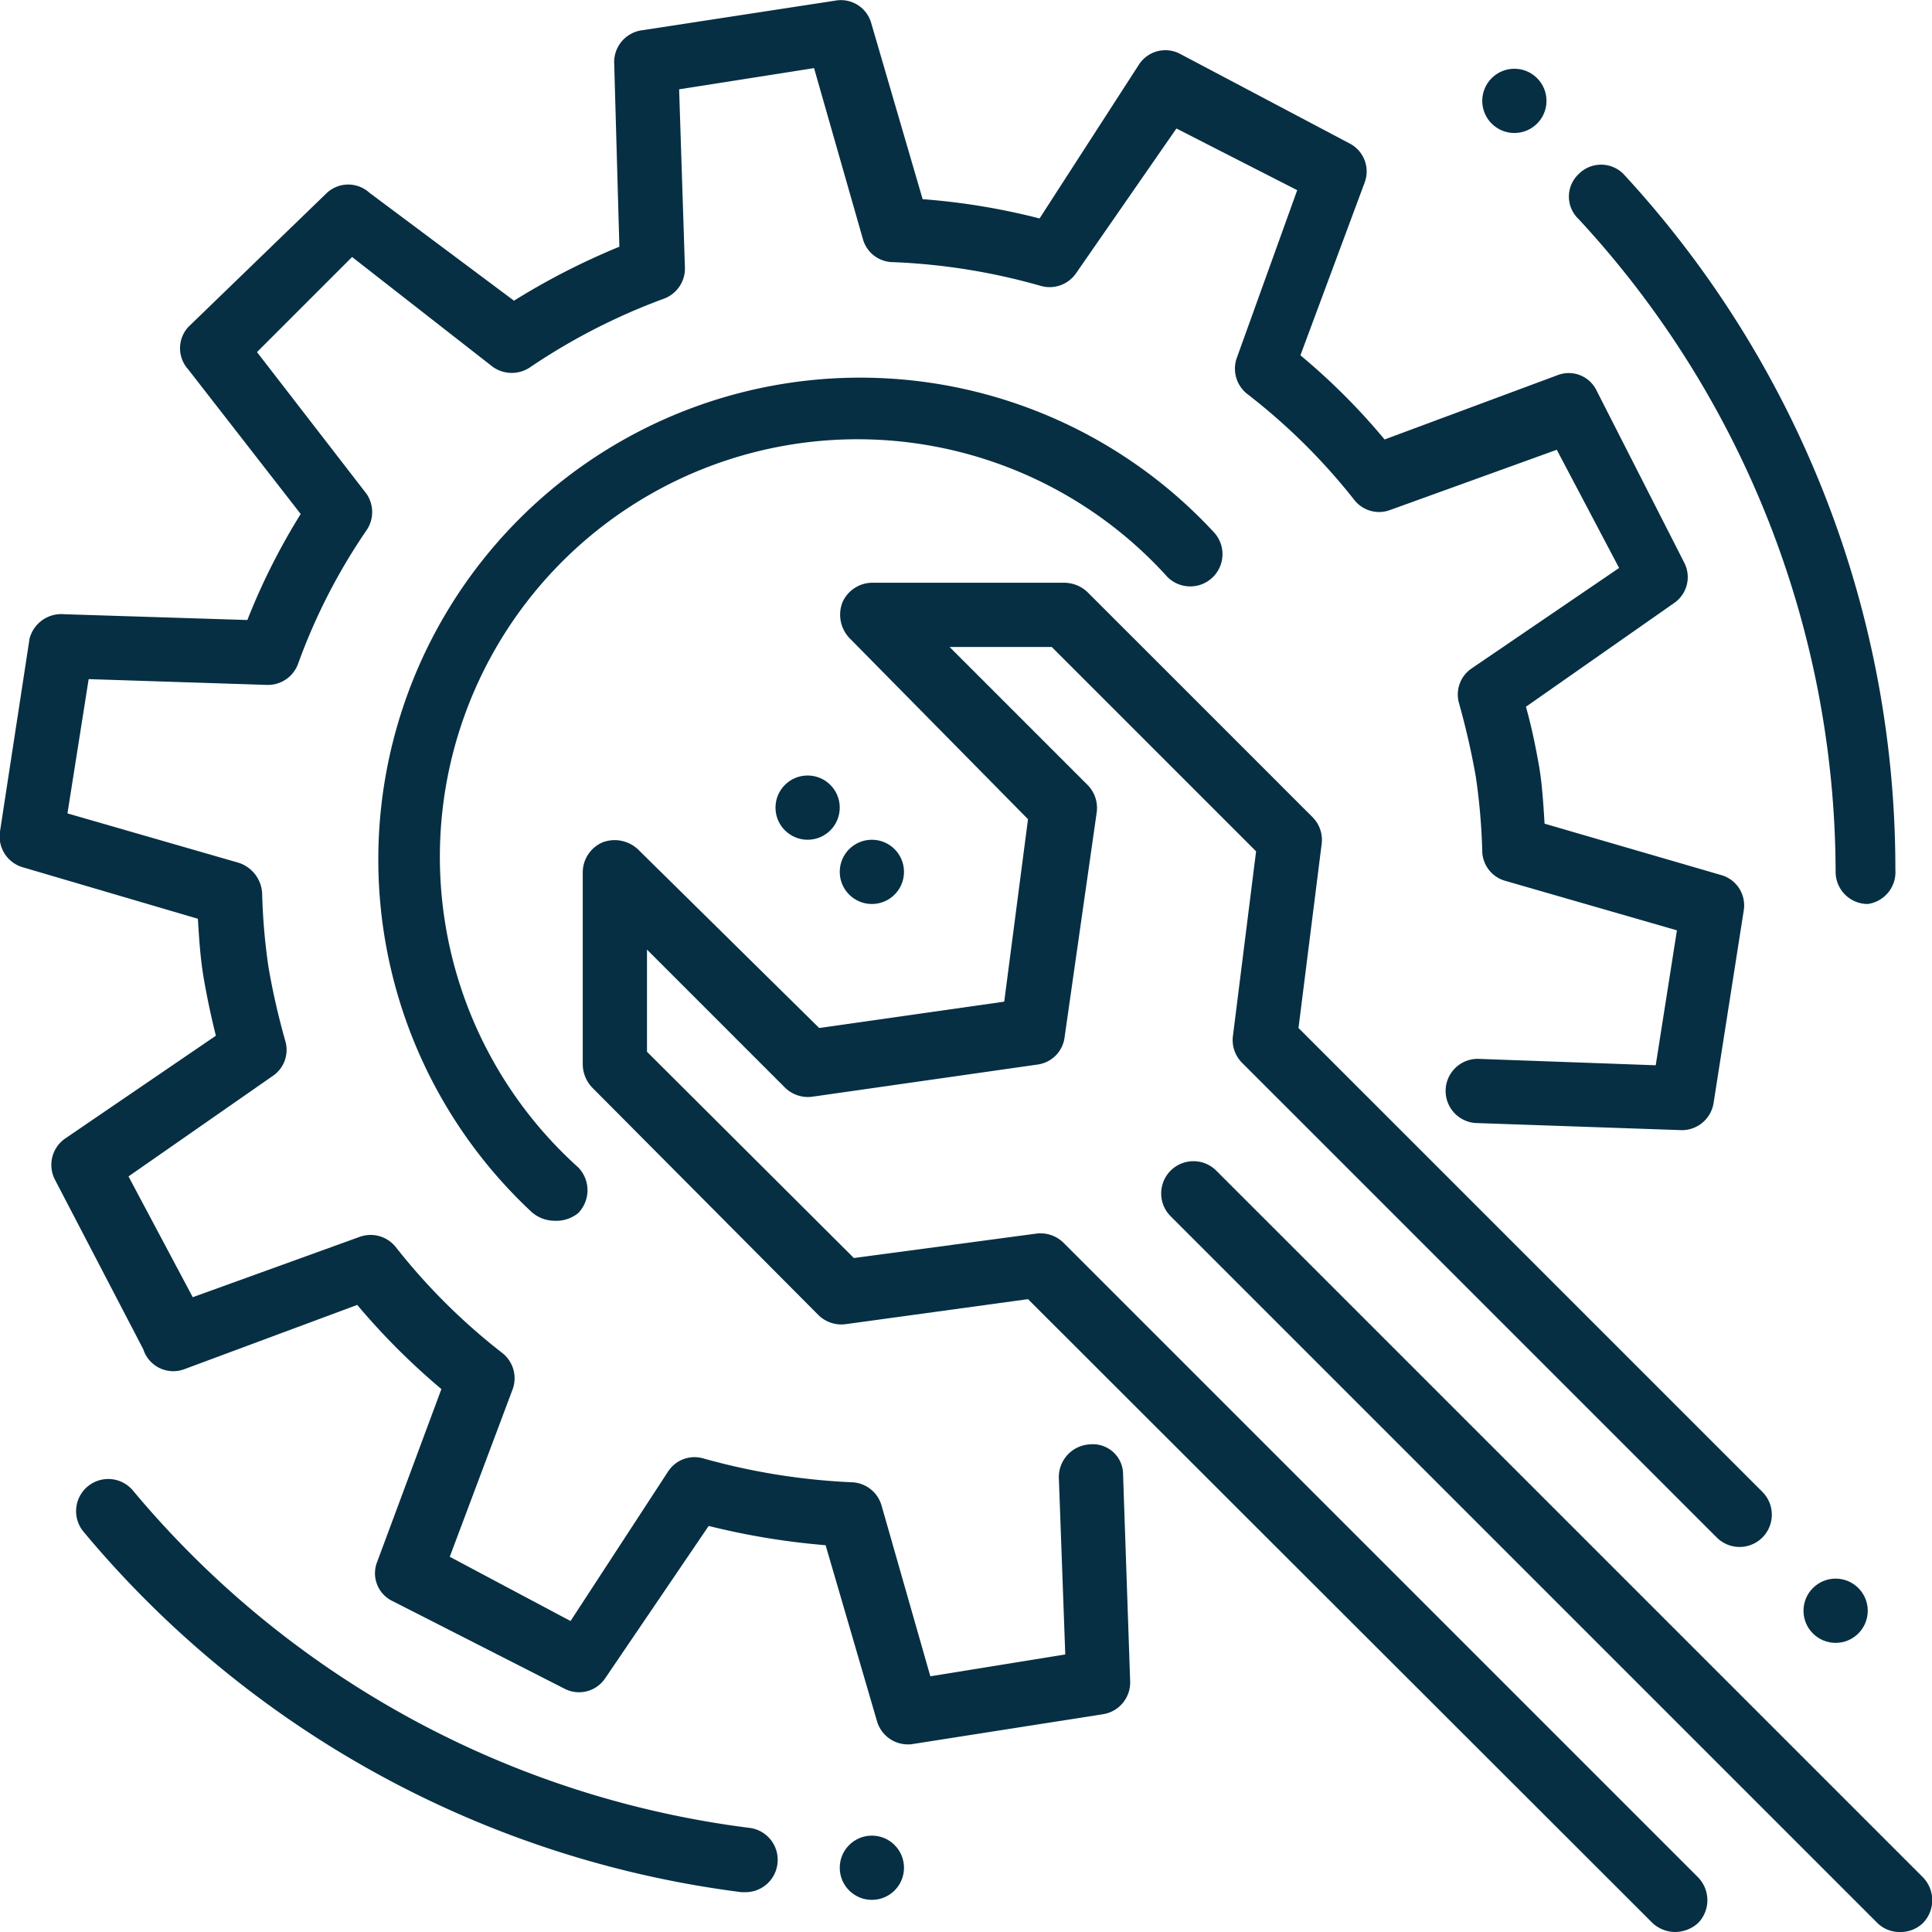 <svg xmlns="http://www.w3.org/2000/svg" viewBox="0 0 30.07 30.07"><defs><style>.cls-1{fill:#062f43;}</style></defs><title>install, software, repair, overhaul, wrench, cogwheel</title><g id="Layer_2" data-name="Layer 2"><g id="install_software_repair_overhaul_wrench_cogwheel" data-name="install, software, repair, overhaul, wrench, cogwheel"><path class="cls-1" d="M14.13,27.15a.5.5,0,0,1-.48-.36l-.8-2.74a11.33,11.33,0,0,1-1.82-.3L9.42,26.12a.49.49,0,0,1-.64.16L6.11,24.92a.48.48,0,0,1-.24-.61l1-2.69a10.81,10.81,0,0,1-1.31-1.31l-2.69,1A.49.49,0,0,1,2.23,21L.86,18.37A.5.5,0,0,1,1,17.73l2.36-1.61c-.08-.32-.14-.61-.19-.9s-.07-.59-.09-.92L.36,13.5A.5.5,0,0,1,0,12.94l.46-3A.51.51,0,0,1,1,9.56H1l2.85.09A10.16,10.16,0,0,1,4.68,8L2.93,5.75a.49.49,0,0,1,0-.66L5.09,3a.49.49,0,0,1,.66,0L8,4.68a11,11,0,0,1,1.64-.84L9.56,1A.5.5,0,0,1,10,.47l3-.46a.49.49,0,0,1,.56.35l.8,2.74a10.47,10.47,0,0,1,1.82.3L17.73,1a.49.49,0,0,1,.64-.16L21,2.23a.49.49,0,0,1,.24.61l-1,2.69a10.13,10.13,0,0,1,1.31,1.31l2.69-1a.48.48,0,0,1,.61.24l1.36,2.67a.49.49,0,0,1-.16.64L23.75,11c.09.32.15.62.2.9s.07.59.09.92l2.75.8a.49.49,0,0,1,.35.55l-.47,3a.5.5,0,0,1-.49.42h0L23,17.48a.5.5,0,0,1,0-1h0l2.77.1.33-2.1-2.67-.77a.49.49,0,0,1-.36-.46,9.66,9.66,0,0,0-.1-1.16c-.06-.34-.14-.71-.26-1.14a.49.49,0,0,1,.2-.55l2.29-1.56L24.23,7l-2.6.94a.49.49,0,0,1-.56-.17,9.55,9.55,0,0,0-1.66-1.64.5.5,0,0,1-.16-.56l.94-2.61L18.31,2,16.75,4.25a.5.5,0,0,1-.55.2,9.76,9.76,0,0,0-2.3-.37.49.49,0,0,1-.47-.36l-.76-2.66-2.1.33.09,2.77a.5.5,0,0,1-.33.49A9.65,9.65,0,0,0,8.26,5.71a.51.51,0,0,1-.59,0L5.48,4,4,5.48l1.7,2.2a.5.5,0,0,1,0,.58,9.22,9.22,0,0,0-1.06,2.07.5.5,0,0,1-.49.33l-2.77-.09-.33,2.09,2.67.77a.53.53,0,0,1,.36.47,9.48,9.48,0,0,0,.1,1.16,11.16,11.16,0,0,0,.26,1.14.49.49,0,0,1-.2.55L2,18.31l1,1.88,2.6-.94a.5.5,0,0,1,.56.16,9.6,9.6,0,0,0,1.66,1.65.5.5,0,0,1,.16.56L7,24.23l1.88,1L10.4,22.9a.49.49,0,0,1,.55-.2,10.21,10.21,0,0,0,2.3.37.5.5,0,0,1,.47.36l.76,2.66,2.1-.34L16.48,23a.51.51,0,0,1,.49-.52.47.47,0,0,1,.51.48l.11,3.21a.5.5,0,0,1-.42.51l-3,.47Z"/><g id="setting_service_tools" data-name="setting, service, tools"><path class="cls-1" d="M26.07,30.07a.52.52,0,0,1-.35-.14L16,20.22l-2.84.39a.51.51,0,0,1-.42-.14L9.22,16.93a.53.53,0,0,1-.15-.36v-3a.51.51,0,0,1,.31-.46.53.53,0,0,1,.55.11L12.75,16l2.88-.41L16,12.75,13.22,9.93a.53.53,0,0,1-.11-.55.51.51,0,0,1,.46-.31h3a.53.53,0,0,1,.36.15l3.5,3.5a.5.5,0,0,1,.14.42L20.21,16l7.22,7.22a.5.5,0,0,1-.71.71l-7.39-7.39a.5.5,0,0,1-.14-.42l.36-2.87-3.18-3.18H14.78l2.15,2.15a.51.51,0,0,1,.14.42l-.5,3.5a.49.49,0,0,1-.43.43l-3.5.5a.51.51,0,0,1-.42-.14l-2.15-2.15v1.59l3.22,3.21,2.84-.38a.51.51,0,0,1,.42.14l9.88,9.88a.51.51,0,0,1,0,.71A.54.54,0,0,1,26.07,30.07Z"/><path class="cls-1" d="M29.57,30.07a.49.49,0,0,1-.35-.14l-11-11a.5.5,0,0,1,.71-.71l11,11a.51.51,0,0,1,0,.71A.5.5,0,0,1,29.57,30.07Z"/></g><circle class="cls-1" cx="13.57" cy="29.07" r="0.5"/><circle class="cls-1" cx="23.57" cy="1.57" r="0.5"/><circle class="cls-1" cx="12.57" cy="12.57" r="0.5"/><circle class="cls-1" cx="13.57" cy="13.57" r="0.5"/><circle class="cls-1" cx="28.57" cy="25.07" r="0.5"/><path class="cls-1" d="M11.61,29.45h-.07A15.94,15.94,0,0,1,1.3,23.84a.5.5,0,0,1,.77-.64,14.93,14.93,0,0,0,9.6,5.25.5.5,0,0,1,.43.56A.5.5,0,0,1,11.61,29.45Z"/><path class="cls-1" d="M29.07,14.07a.5.5,0,0,1-.5-.5,15,15,0,0,0-4-10.16.48.48,0,0,1,0-.7.49.49,0,0,1,.7,0,15.94,15.94,0,0,1,4.23,10.83A.5.5,0,0,1,29.07,14.07Z"/><path class="cls-1" d="M8.63,19a.54.54,0,0,1-.36-.14A7.5,7.5,0,1,1,18.88,8.27a.5.5,0,0,1-.71.71A6.5,6.5,0,1,0,9,18.17a.51.51,0,0,1,0,.71A.54.54,0,0,1,8.63,19Z"/></g></g></svg>